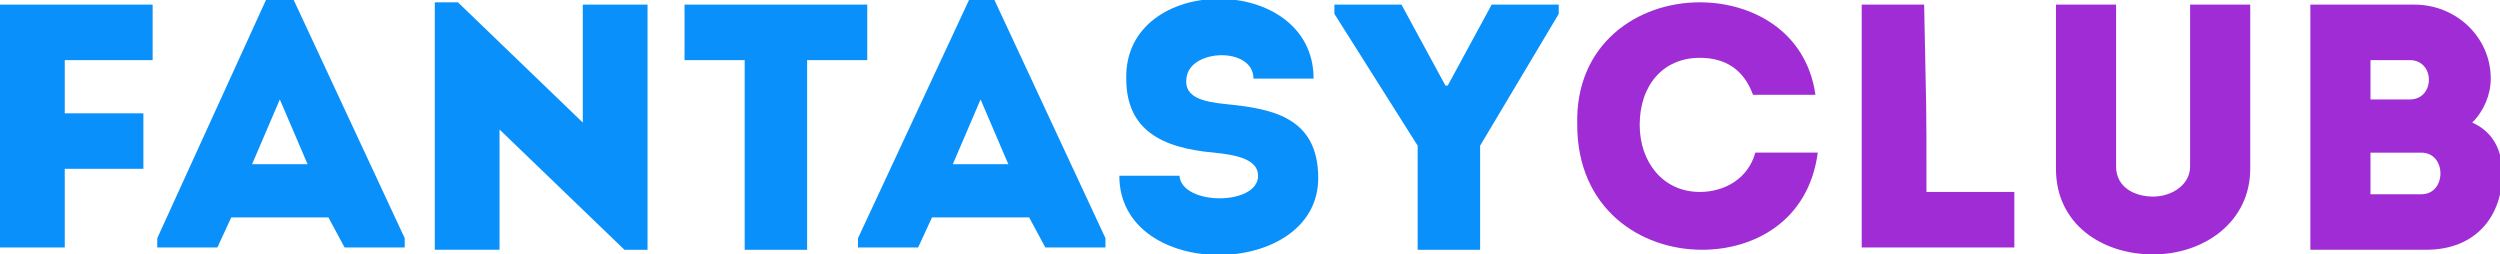 <?xml version="1.0" encoding="utf-8"?>
<!-- Generator: Adobe Illustrator 27.2.0, SVG Export Plug-In . SVG Version: 6.00 Build 0)  -->
<svg version="1.1" id="Layer_1" xmlns="http://www.w3.org/2000/svg" xmlns:xlink="http://www.w3.org/1999/xlink" x="0px" y="0px"
	 width="108.1px" height="11px" viewBox="0 0 108.1 11" style="enable-background:new 0 0 108.1 11;" xml:space="preserve">
<style type="text/css">
	.st0{fill:#0990FB;}
	.st1{fill:#9F2CD4;}
</style>
<g>
	<path class="st0" d="M2.8,7.3v3.4c-0.9,0-1.8,0-2.8,0V0.2c2.2,0,4.4,0,6.6,0c0,0.9,0,1.5,0,2.4H2.8v2.3h3.4c0,0.9,0,1.5,0,2.4H2.8z
		"/>
	<path class="st0" d="M14.2,9.4H10l-0.6,1.3H6.8v-0.4L11.5,0h1.2l4.8,10.3v0.4h-2.6L14.2,9.4z M12.1,4.3l-1.2,2.8h2.4L12.1,4.3z"/>
	<path class="st0" d="M21.6,5.6v5.2c-0.9,0-1.9,0-2.8,0V0.1h1l5.4,5.2V0.2c0.9,0,1.8,0,2.8,0v10.6h-1L21.6,5.6z"/>
	<path class="st0" d="M29.6,2.6c0-0.8,0-1.6,0-2.4h7.9c0,0.8,0,1.6,0,2.4h-2.6v8.2c-0.9,0-1.8,0-2.7,0V2.6H29.6z"/>
	<path class="st0" d="M44.5,9.4h-4.2l-0.6,1.3h-2.6v-0.4L41.9,0H43l4.8,10.3v0.4h-2.6L44.5,9.4z M42.4,4.3l-1.2,2.8h2.4L42.4,4.3z"
		/>
	<path class="st0" d="M54.4,7.6c0-0.7-0.9-0.9-1.9-1c-2.3-0.2-3.8-1-3.8-3.2c-0.1-4.6,8.1-4.6,8.1,0c-1,0-1.6,0-2.6,0
		c0-1.4-2.8-1.3-2.9,0c-0.1,0.8,0.7,1,1.7,1.1c1.9,0.2,4,0.5,4,3.2c0,4.4-8.6,4.5-8.6-0.1c0.9,0,1.7,0,2.6,0
		C51.1,8.9,54.4,8.9,54.4,7.6z"/>
	<path class="st0" d="M64,10.8h-2.7V6.3l-3.6-5.7V0.2h2.9l1.9,3.5h0.1l1.9-3.5h2.9v0.4L64,6.3V10.8z"/>
	<path class="st1" d="M73.5,0.1c2.2,0,4.6,1.2,5,4c-0.9,0-1.7,0-2.7,0c-0.4-1.1-1.2-1.6-2.3-1.6c-1.6,0-2.6,1.2-2.6,2.9
		c0,1.6,1,2.9,2.6,2.9c1.1,0,2.1-0.6,2.4-1.7c0.9,0,1.7,0,2.7,0c-0.4,3-2.8,4.2-5,4.2c-2.7,0-5.4-1.8-5.4-5.4
		C68.1,1.9,70.8,0.1,73.5,0.1z"/>
	<path class="st1" d="M83.3,8.3h3.8c0,0.9,0,1.5,0,2.4c-2.2,0-4.4,0-6.6,0V0.2c0.9,0,1.8,0,2.7,0C83.3,5.6,83.3,3.8,83.3,8.3z"/>
	<path class="st1" d="M94.7,7.2v-7c0.9,0,1.7,0,2.6,0v7.1c0,2.3-2,3.7-4.2,3.7s-4.2-1.3-4.2-3.7V0.2c0.8,0,1.7,0,2.6,0v7
		c0,0.9,0.8,1.3,1.6,1.3C93.9,8.5,94.7,8,94.7,7.2z"/>
	<path class="st1" d="M106.9,5.3c0.9,0.4,1.3,1.2,1.3,2.2c0,1.8-1.1,3.3-3.3,3.3h-5V0.2h4.5c1.8,0,3.3,1.4,3.3,3.2
		C107.7,4.1,107.4,4.8,106.9,5.3z M102.5,2.6v1.7h1.7c1.1,0,1.1-1.7,0-1.7C104.2,2.6,102.5,2.6,102.5,2.6z M102.5,6.6v1.8h2.2
		c1.1,0,1.1-1.8,0-1.8C104.7,6.6,102.5,6.6,102.5,6.6z"/>
</g>
</svg>
